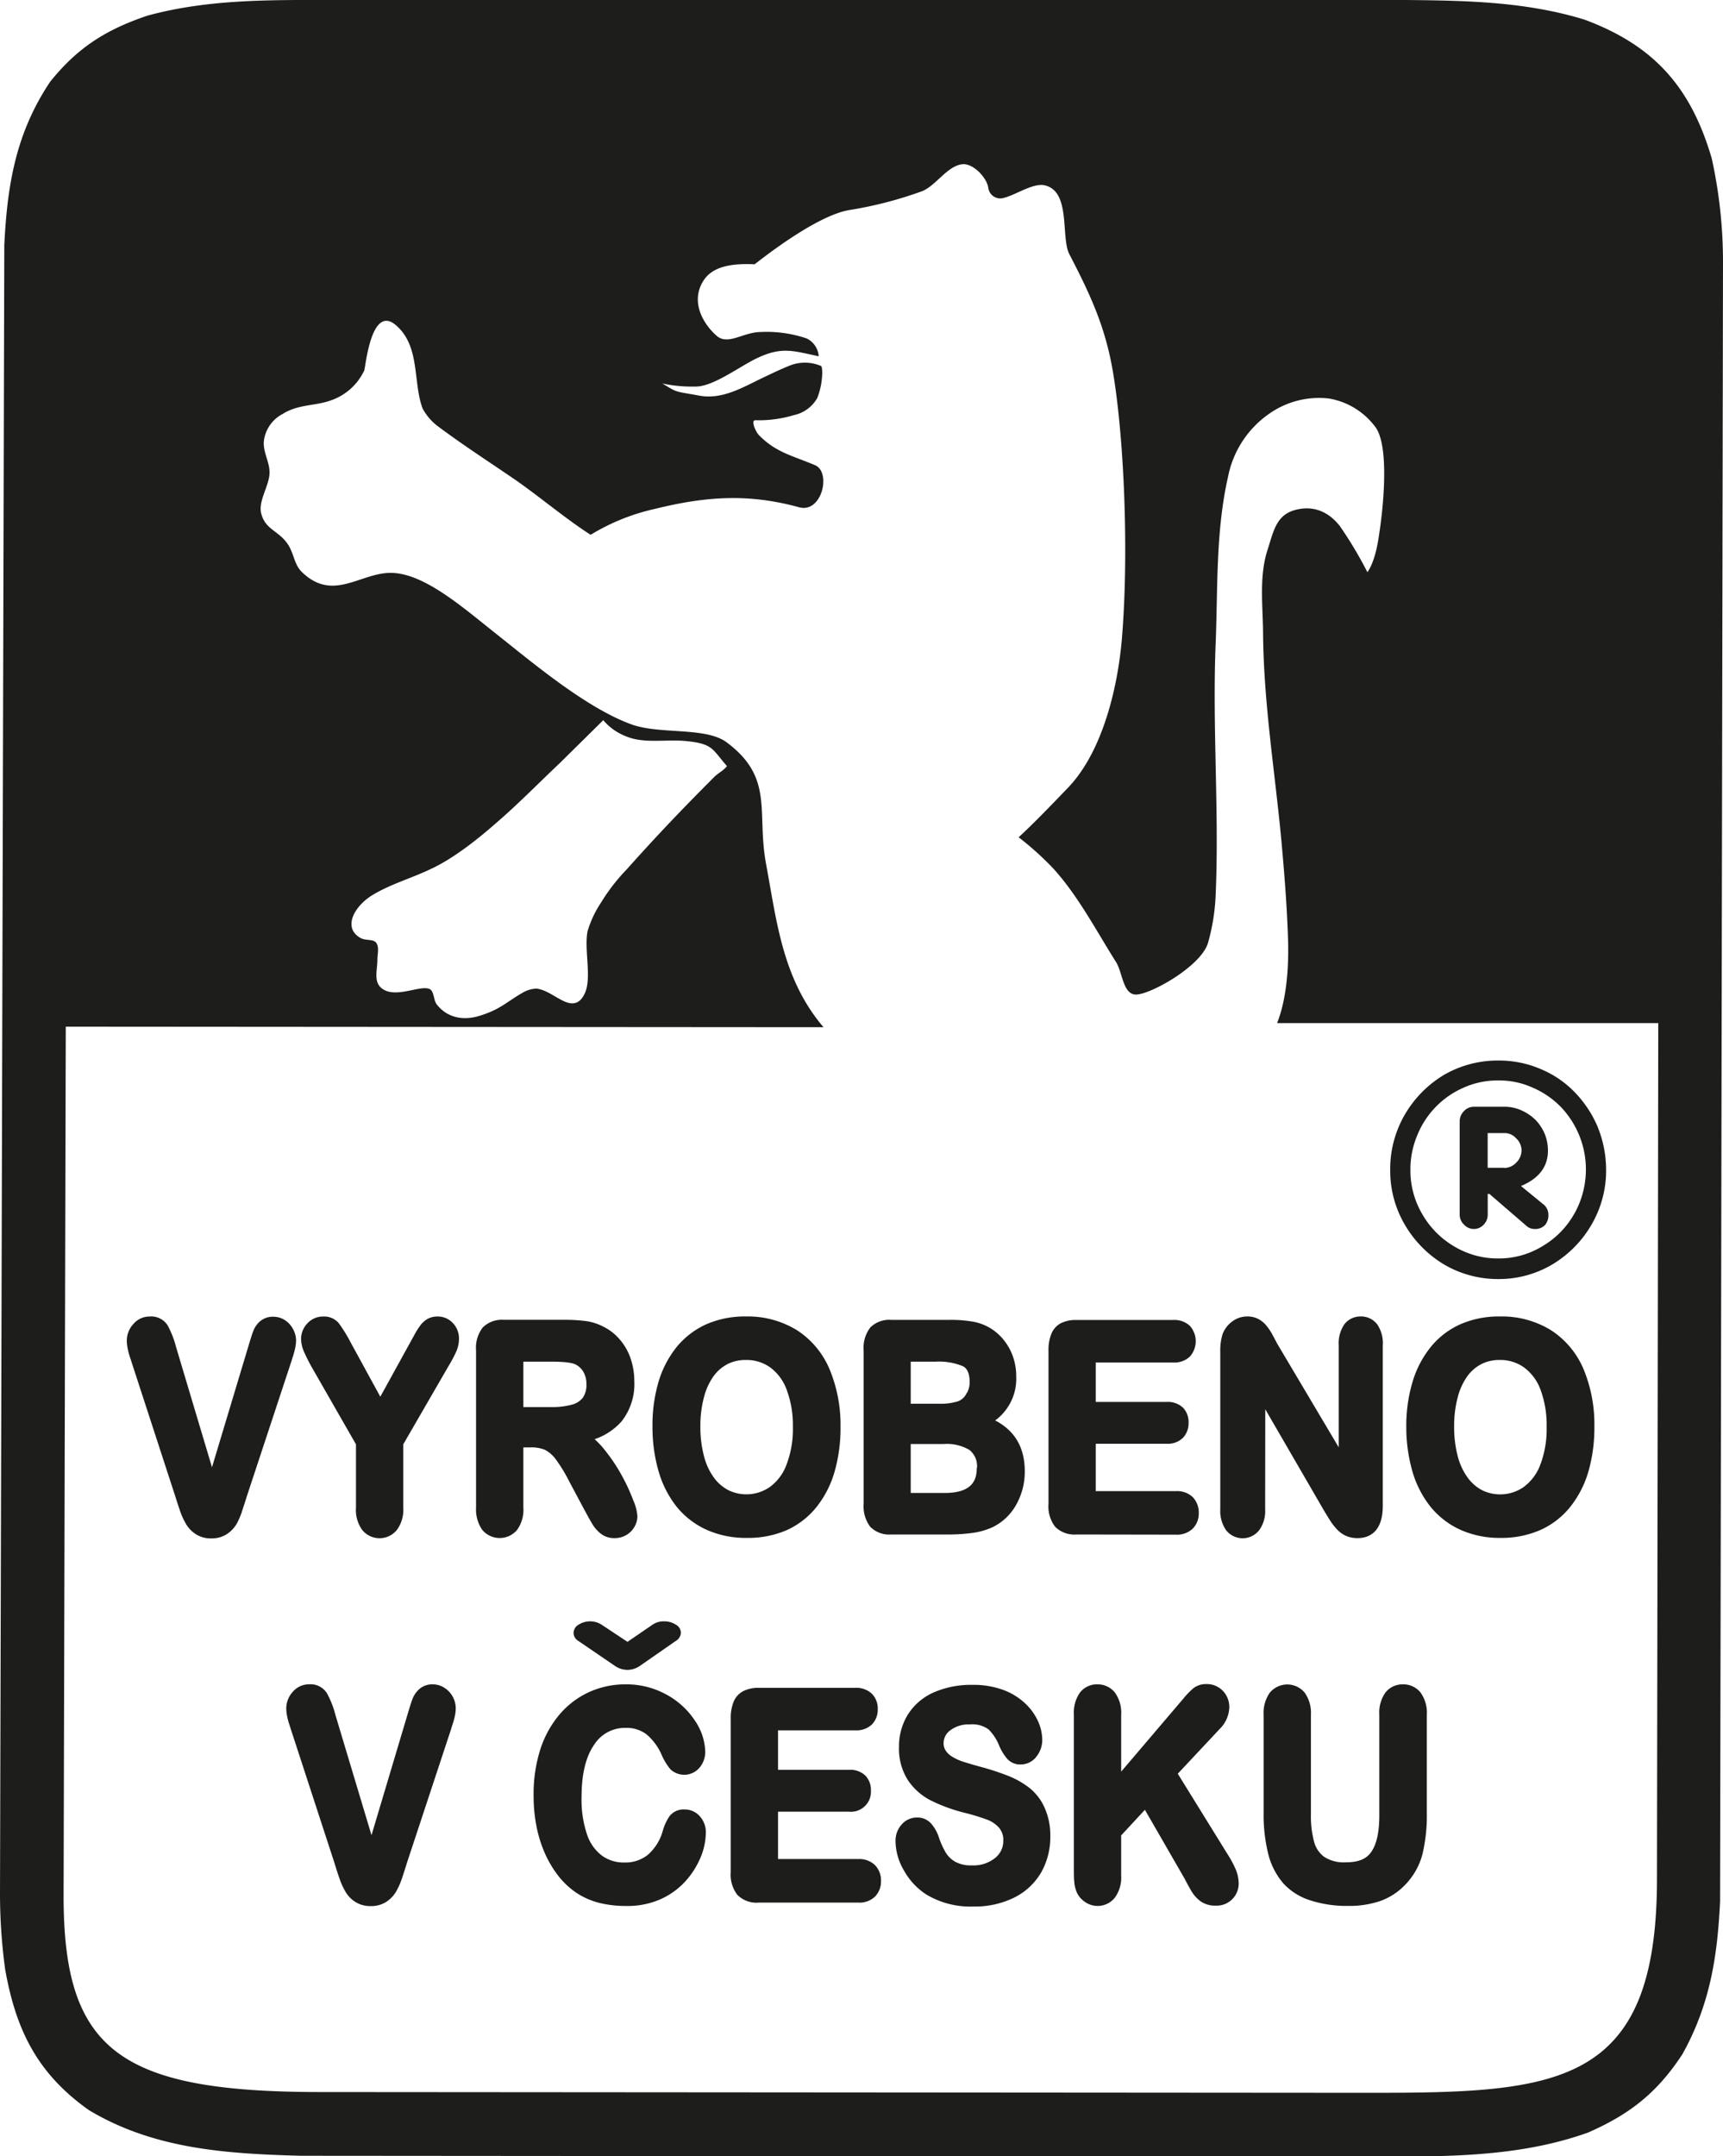<?xml version="1.0" encoding="UTF-8"?> <svg xmlns="http://www.w3.org/2000/svg" id="Vrstva_1" data-name="Vrstva 1" viewBox="0 0 312.92 391.46"><defs><style>.cls-1{fill:#1d1d1b;}</style></defs><path class="cls-1" d="M149.56,186.48c-7.49-8.77-8.52-19.39-10.43-29.62-1.76-9.45,1.52-15.62-7.14-22.08-3.77-2.84-12-1.42-17.19-3.23-8.08-2.89-17.57-10.82-24.33-16.2C84.3,110.5,77.1,104,70.94,104c-5.58,0-10.53,5.38-16.21-.25-1.27-1.32-1.37-3.18-2.3-4.7-1.66-2.74-4.21-2.74-5-5.87-.54-2.25,1.42-4.9,1.52-7.25.09-2-1.33-4.06-1-6.07a6.42,6.42,0,0,1,3.37-4.7c2.85-1.81,5.88-1.42,8.82-2.49a10.43,10.43,0,0,0,6-5.39c.25-.49,1.22-12.09,5.73-8.27s3.08,10.38,4.89,15.17a10,10,0,0,0,3,3.38c4.7,3.48,8.81,6.12,13.61,9.4,4.55,3.13,9.25,7.15,13.9,10.13a38.24,38.24,0,0,1,11.65-4.7c9.31-2.3,17-2.83,26.24-.29,4.12,1.08,5.83-6.36,2.89-7.64-4.16-1.76-7.1-2.3-10.18-5.43-.69-.69-1.57-2.84-.64-2.74a22,22,0,0,0,6.95-.93,6.38,6.38,0,0,0,4.26-3.13,13.4,13.4,0,0,0,.89-4.51c0-.1,0-1.08-.2-1.27a7.44,7.44,0,0,0-5.53-.15c-1.86.74-3.14,1.37-5,2.25C135,70.26,131.2,72.61,127,71.82c-4.6-.83-3.87-.49-6.71-2.2a26,26,0,0,0,6.47.54c3.18-.29,7.59-3.62,10.62-5.09,4.6-2.21,6.66-1.37,11.31-.39a3.88,3.88,0,0,0-2.2-3.24,22.53,22.53,0,0,0-8.28-1.17c-3.28,0-6.07,2.59-8.17.59-2.6-2.35-4.61-6.32-2.26-9.94,1.42-2.2,4.26-3.18,9.26-2.94.09,0,11.06-9,17.47-9.89a71.85,71.85,0,0,0,12.93-3.37c2.54-1,4.55-4.56,7.29-4.9,1.91-.25,4.41,2.3,4.75,4.21a2.2,2.2,0,0,0,2.94,1.86c2.1-.54,5.19-2.69,7.29-2.25,4.85,1.08,2.89,9.45,4.51,12.53,3.87,7.44,6.56,13.27,7.93,21.49,2.1,12.63,2.84,33.39,1.61,48.17-.68,8.28-3.28,20.42-9.84,27.22C191.08,146,188,149.22,185,152a55.15,55.15,0,0,1,6.17,5.54c4.6,5,7.93,11.45,11.56,17.18,1.12,1.86,1.22,5.63,3.42,5.83,2.45.19,11.85-5,13.22-9.31a37.39,37.39,0,0,0,1.42-9c.64-15.18-.64-30.5,0-45.68.39-10.18,0-20.17,2.25-30.06a18.16,18.16,0,0,1,7.35-11.31,15.72,15.72,0,0,1,11-2.84,13.26,13.26,0,0,1,8.52,5.34c2.5,3.82,1.22,15.18.54,19.43-.3,2.11-.88,5-2.11,6.76a72.19,72.19,0,0,0-5-8.37c-2.69-3.43-5.92-3.62-8.42-2.84-3.18,1-3.67,3.92-4.7,7.1-1.57,4.8-.88,10-.83,15.08.1,13,2.2,25.45,3.38,38.33.53,5.92,1,11.89,1.17,17.87.1,4.55-.24,10.23-2,14.68l71.58,0-.25-138.5c-.05-34.95-16.45-36.81-50-36.81H58.89c-31.77,0-49.78-.49-49.78,37.3L9,186.38ZM67.9,162.34c3.23-1.91,7.1-3,10.48-4.65,3.91-1.81,8.37-5.33,11.6-8.17,4.06-3.48,7.83-7.35,11.7-11l7.88-7.78a10.25,10.25,0,0,0,4.31,3c3.23,1.32,7.49.39,11.06.83,4.61.49,4.46,1.52,7.1,4.51-.83,1-1.61,1.22-2.49,2.15-5.63,5.63-10.48,10.72-15.72,16.6a34.43,34.43,0,0,0-4.65,6,19.39,19.39,0,0,0-2.45,5.19c-.68,3.28.79,8.42-.49,11.26s-3.28,1.81-4.74,1-2.5-1.57-4-1.81a5.25,5.25,0,0,0-2.54.73c-2.94,1.67-4,3-7.69,4.16-3.08,1-6,.44-7.93-2-.59-.73-.49-2.39-1.27-2.79-1.62-.83-6,1.67-8.52,0-1.81-1.17-1-3.37-1-5.38,0-1,.34-2.11-.15-2.94s-1.86-.44-2.84-.93C62.08,168.46,64.38,164.35,67.9,162.34Z"></path><polygon class="cls-1" points="303.48 186.58 303.48 186.58 303.48 185.83 303.48 186.58"></polygon><path class="cls-1" d="M12.29,48.28,11.55,344c-.05,28.1,9.94,35.79,46.66,35.79l190.63.14c34,0,52-1.07,52.09-38.58l.44-293.53c.05-34.37-16.2-36.23-49.2-36.23h-191c-31.18,0-48.8-.44-48.9,36.72M.78,44.51c.54-11,2.11-20.37,8.33-29.67,5-6.22,10.13-9.45,17.67-12C38.09-.24,49.64,0,61.19,0H255.25c11.07.1,21.94.3,32.56,3.58,12.63,4.7,19.29,12.29,23.06,25.16a87.23,87.23,0,0,1,2.05,19l-.53,297.45c-.49,10.14-1.86,18.8-6.86,27.76-4.6,7-9.54,10.87-17.13,14.2-12.73,4.55-26.19,4.36-39.56,4.36l-194.16-.15C41.22,391,28,390.18,16.16,383.08,6.8,376.47,2.89,368.55.93,357.48A102.6,102.6,0,0,1,0,344Z"></path><path class="cls-1" d="M116.22,302.42a4,4,0,0,1-2.25.73,4.09,4.09,0,0,1-2.3-.73L105,297.87a1.68,1.68,0,0,1-.83-1.47,1.77,1.77,0,0,1,.93-1.47,3.89,3.89,0,0,1,2.1-.59,3.8,3.8,0,0,1,2.11.64l4.65,3.08,4.5-3.08a3.52,3.52,0,0,1,2.16-.64,3.79,3.79,0,0,1,2.1.59,1.67,1.67,0,0,1,.93,1.47,1.74,1.74,0,0,1-.88,1.47Z"></path><path class="cls-1" d="M285.86,220.43a15.7,15.7,0,0,1-5.78,5.83,15.05,15.05,0,0,1-8,2.2,15.35,15.35,0,0,1-8-2.2,16,16,0,0,1-5.77-5.83,15.59,15.59,0,0,1-2.16-8.08,15.85,15.85,0,0,1,1.23-6.21,15.91,15.91,0,0,1,8.51-8.72,14.93,14.93,0,0,1,6.22-1.27,14.54,14.54,0,0,1,6.17,1.27,15.92,15.92,0,0,1,5.09,3.43,16.43,16.43,0,0,1,2.5,19.58m4.31-15.81a20.62,20.62,0,0,0-4.21-6.36,18.47,18.47,0,0,0-6.22-4.21,19.16,19.16,0,0,0-7.64-1.52,19.5,19.5,0,0,0-9.84,2.59,20.36,20.36,0,0,0-7.15,7.25,19.66,19.66,0,0,0-2.64,10,19.35,19.35,0,0,0,2.64,9.94,20.36,20.36,0,0,0,7.15,7.25,19.31,19.31,0,0,0,9.84,2.64,19,19,0,0,0,9.79-2.64,20.2,20.2,0,0,0,7.15-7.25,19.48,19.48,0,0,0,2.64-9.94,20.71,20.71,0,0,0-1.51-7.73"></path><path class="cls-1" d="M273.18,212h-3V205.7h3a2.79,2.79,0,0,1,2.15.93,3,3,0,0,1,1,2.2,3.09,3.09,0,0,1-.93,2.2,3,3,0,0,1-2.2,1m7.1,6.61-4.07-3.33c3.28-1.37,4.9-3.52,4.9-6.46a8.14,8.14,0,0,0-.64-3.13,8.23,8.23,0,0,0-1.71-2.5,8.72,8.72,0,0,0-2.5-1.66,7.5,7.5,0,0,0-3-.64h-5.58a2.42,2.42,0,0,0-1.81.78,2.57,2.57,0,0,0-.79,1.81v17a2.44,2.44,0,0,0,.79,1.81,2.41,2.41,0,0,0,3.57,0,2.58,2.58,0,0,0,.73-1.81v-3.77h.3l6.65,5.73a2.17,2.17,0,0,0,1.57.64,2.44,2.44,0,0,0,1.91-.74,2.77,2.77,0,0,0,.59-1.81,2.44,2.44,0,0,0-.88-1.91"></path><path class="cls-1" d="M53.25,246.09c.14-.45.26-.91.36-1.37a7.08,7.08,0,0,0,.16-1.4,4.41,4.41,0,0,0-.53-2,4.31,4.31,0,0,0-1.47-1.64,3.82,3.82,0,0,0-2.11-.64,3.55,3.55,0,0,0-2.49.88A4.42,4.42,0,0,0,46,241.63c-.21.54-.5,1.46-.9,2.8L38.5,266.37,32,244.62a17.56,17.56,0,0,0-1.55-4A3.51,3.51,0,0,0,27.19,239a3.84,3.84,0,0,0-3,1.4,4.44,4.44,0,0,0-1.16,3,7.42,7.42,0,0,0,.16,1.43,13.22,13.22,0,0,0,.39,1.48c.14.42.28.84.42,1.29l7.82,24c.29.93.58,1.82.87,2.66a12.42,12.42,0,0,0,1.08,2.38,5.49,5.49,0,0,0,1.82,1.89,5,5,0,0,0,2.79.75,5.1,5.1,0,0,0,2.8-.76,5.77,5.77,0,0,0,1.8-1.88A13.18,13.18,0,0,0,44,274.21c.28-.84.57-1.73.85-2.64l8-24.22C53,246.91,53.11,246.5,53.25,246.09Z"></path><path class="cls-1" d="M79.46,239a3.65,3.65,0,0,0-1.85.46,4.53,4.53,0,0,0-1.31,1.21,12.21,12.21,0,0,0-.92,1.44l-6.31,11.45-5.31-9.71a27.87,27.87,0,0,0-2.22-3.62A3.45,3.45,0,0,0,58.72,239a3.85,3.85,0,0,0-2.89,1.24,4.08,4.08,0,0,0-1.15,2.89,6,6,0,0,0,.51,2.22,32.75,32.75,0,0,0,1.55,3.06l7.91,13.8v11.49a6.2,6.2,0,0,0,1.14,4.06,4.06,4.06,0,0,0,6.28,0,6.19,6.19,0,0,0,1.17-4.05V262.2l8.1-14a27,27,0,0,0,1.52-2.83,6,6,0,0,0,.5-2.36,4.05,4.05,0,0,0-1.09-2.79A3.68,3.68,0,0,0,79.46,239Z"></path><path class="cls-1" d="M100.91,264.89a27.82,27.82,0,0,1,2.47,4.05l2.67,5c.65,1.21,1.15,2.1,1.52,2.72a6.36,6.36,0,0,0,1.55,1.77,3.91,3.91,0,0,0,2.47.8,4.21,4.21,0,0,0,2.14-.55,4,4,0,0,0,1.49-1.49,3.87,3.87,0,0,0,.54-1.94,8.81,8.81,0,0,0-.77-2.93,33.72,33.72,0,0,0-2-4.34,31.38,31.38,0,0,0-3-4.54,15.73,15.73,0,0,0-2-2.17,11.38,11.38,0,0,0,4.91-3.25,10.94,10.94,0,0,0,2.3-7.25,12.92,12.92,0,0,0-.67-4.14,10.38,10.38,0,0,0-2-3.49,9.31,9.31,0,0,0-3-2.32,9.69,9.69,0,0,0-3.18-1,30.2,30.2,0,0,0-4-.22H91.5a4.9,4.9,0,0,0-3.83,1.4,6,6,0,0,0-1.21,4.16v28.5a6.55,6.55,0,0,0,1.07,4,4.12,4.12,0,0,0,6.37.09,6.22,6.22,0,0,0,1.15-4.08V262.76h1.37a6.29,6.29,0,0,1,2.54.44A5.63,5.63,0,0,1,100.91,264.89Zm-.86-9.45h-5V247.2h5.18c2.8,0,3.83.29,4.2.46a3.45,3.45,0,0,1,1.51,1.37,4.24,4.24,0,0,1,.56,2.22,4.1,4.1,0,0,1-.66,2.51,3.75,3.75,0,0,1-2,1.25A13.9,13.9,0,0,1,100.05,255.44Z"></path><path class="cls-1" d="M142.89,277.78a14.71,14.71,0,0,0,5.42-4.22,18.55,18.55,0,0,0,3.27-6.42,28.78,28.78,0,0,0,1.07-8.08,26.24,26.24,0,0,0-2-10.51,15.64,15.64,0,0,0-5.92-7.07,17.06,17.06,0,0,0-9.31-2.49,17.43,17.43,0,0,0-7.12,1.41,14.72,14.72,0,0,0-5.38,4.1,18.39,18.39,0,0,0-3.33,6.39A27.86,27.86,0,0,0,118.5,259a28.71,28.71,0,0,0,1.08,8,18.68,18.68,0,0,0,3.26,6.47,14.87,14.87,0,0,0,5.45,4.23,17.36,17.36,0,0,0,7.31,1.49A17.63,17.63,0,0,0,142.89,277.78Zm-7.43-30.89a7.39,7.39,0,0,1,4.42,1.35,8.76,8.76,0,0,1,3,4.08A18.38,18.38,0,0,1,144,259a18.2,18.2,0,0,1-1.2,7,8.71,8.71,0,0,1-3.06,4,7.48,7.48,0,0,1-7.41.55,7.67,7.67,0,0,1-2.63-2.24,11.3,11.3,0,0,1-1.83-3.9,20.33,20.33,0,0,1-.67-5.45,19.75,19.75,0,0,1,.67-5.38,11.33,11.33,0,0,1,1.77-3.81,7.33,7.33,0,0,1,2.58-2.18A7.17,7.17,0,0,1,135.46,246.89Z"></path><path class="cls-1" d="M176.6,278.29a13,13,0,0,0,3.74-1.08,9.81,9.81,0,0,0,4.23-4.07,12.12,12.12,0,0,0,1.54-6.07c0-4.27-1.8-7.35-5.37-9.2a9.4,9.4,0,0,0,3.82-8,10.71,10.71,0,0,0-.52-3.37,9.94,9.94,0,0,0-1.51-2.93,9.57,9.57,0,0,0-2.29-2.21,9.2,9.2,0,0,0-3.46-1.41,23.23,23.23,0,0,0-4.27-.34H161.85a4.86,4.86,0,0,0-3.8,1.39,6.07,6.07,0,0,0-1.2,4.17V273a6.24,6.24,0,0,0,1.16,4.13,4.8,4.8,0,0,0,3.84,1.44h10.06A32.21,32.21,0,0,0,176.6,278.29Zm-1-25.46a2.91,2.91,0,0,1-1.55,1.54,10.21,10.21,0,0,1-3.51.46h-5.14V247.2h4.45a11.41,11.41,0,0,1,5,.81c.31.16,1.25.65,1.25,2.87A4,4,0,0,1,175.64,252.83Zm1.79,13.68c0,1.94-.6,4.52-5.79,4.52h-6.2v-8.88h6a8,8,0,0,1,4.67,1.08A3.74,3.74,0,0,1,177.43,266.51Z"></path><path class="cls-1" d="M213.58,278.6a4.09,4.09,0,0,0,3.06-1.12,3.87,3.87,0,0,0,1.07-2.81,4,4,0,0,0-1.07-2.86,4.09,4.09,0,0,0-3.06-1.11H199v-8.6h12.86a3.9,3.9,0,0,0,3-1.1,3.85,3.85,0,0,0,1-2.72,3.77,3.77,0,0,0-1-2.72,4,4,0,0,0-3-1.05H199v-7.16h14.05a4.1,4.1,0,0,0,3.06-1.09,4.19,4.19,0,0,0,0-5.55,4.09,4.09,0,0,0-3.06-1.08H195.47a6,6,0,0,0-2.77.57,3.77,3.77,0,0,0-1.78,2,7.73,7.73,0,0,0-.5,3V273a6.1,6.1,0,0,0,1.19,4.15,4.9,4.9,0,0,0,3.86,1.42Z"></path><path class="cls-1" d="M229.79,255.84l10.73,18.5c.36.6.72,1.18,1.08,1.75a10.43,10.43,0,0,0,1.3,1.64,5,5,0,0,0,1.67,1.14,5.2,5.2,0,0,0,2,.36c1.7,0,4.56-.76,4.56-5.85V244.26a6.05,6.05,0,0,0-1-3.82,3.67,3.67,0,0,0-3-1.45,3.64,3.64,0,0,0-3,1.46,6.13,6.13,0,0,0-1,3.81v18.49L232,244,231,242.13a10.62,10.62,0,0,0-1.1-1.59,4.72,4.72,0,0,0-1.41-1.11,4.24,4.24,0,0,0-2-.44,4.5,4.5,0,0,0-2.7.91,5,5,0,0,0-1.76,2.32,10.07,10.07,0,0,0-.41,3.17V274a6.11,6.11,0,0,0,1.06,3.8,3.82,3.82,0,0,0,6,0,5.93,5.93,0,0,0,1.09-3.82Z"></path><path class="cls-1" d="M287.59,248.55a15.64,15.64,0,0,0-5.92-7.07,17,17,0,0,0-9.3-2.49,17.45,17.45,0,0,0-7.13,1.41,14.61,14.61,0,0,0-5.37,4.1,18.33,18.33,0,0,0-3.34,6.39A27.86,27.86,0,0,0,255.4,259a29.08,29.08,0,0,0,1.08,8,18.52,18.52,0,0,0,3.27,6.47,14.92,14.92,0,0,0,5.44,4.23,17.36,17.36,0,0,0,7.31,1.49,17.57,17.57,0,0,0,7.29-1.45,14.63,14.63,0,0,0,5.42-4.22,18.75,18.75,0,0,0,3.28-6.42,28.78,28.78,0,0,0,1.07-8.08A26.1,26.1,0,0,0,287.59,248.55Zm-15.22-1.66a7.36,7.36,0,0,1,4.42,1.36,8.73,8.73,0,0,1,3,4.07,18.38,18.38,0,0,1,1.1,6.69,18.18,18.18,0,0,1-1.19,7,8.85,8.85,0,0,1-3.06,4,7.5,7.5,0,0,1-7.42.55,7.65,7.65,0,0,1-2.62-2.24,11.49,11.49,0,0,1-1.84-3.9,20.75,20.75,0,0,1-.67-5.45,20.15,20.15,0,0,1,.67-5.38,11.53,11.53,0,0,1,1.77-3.81,7.33,7.33,0,0,1,2.58-2.18A7.21,7.21,0,0,1,272.37,246.89Z"></path><path class="cls-1" d="M80.73,306.42a3.79,3.79,0,0,0-2.11-.64,3.59,3.59,0,0,0-2.49.87,4.68,4.68,0,0,0-1.21,1.76c-.21.55-.5,1.47-.9,2.81l-6.55,21.94-6.53-21.75a17.39,17.39,0,0,0-1.55-4,3.51,3.51,0,0,0-3.24-1.64,3.87,3.87,0,0,0-3,1.39,4.47,4.47,0,0,0-1.16,3,7.5,7.5,0,0,0,.16,1.43,11.33,11.33,0,0,0,.4,1.48c.13.42.27.84.41,1.28l7.83,24c.28.94.57,1.83.86,2.66a12.86,12.86,0,0,0,1.08,2.39,5.49,5.49,0,0,0,1.82,1.89,5.12,5.12,0,0,0,2.79.74,5,5,0,0,0,2.8-.76,5.65,5.65,0,0,0,1.8-1.87A13.5,13.5,0,0,0,73,341c.29-.84.57-1.73.85-2.65l8-24.22c.13-.43.26-.85.4-1.26a12.35,12.35,0,0,0,.36-1.36,7.08,7.08,0,0,0,.16-1.4,4.48,4.48,0,0,0-.53-2.06A4.36,4.36,0,0,0,80.73,306.42Z"></path><path class="cls-1" d="M124.32,328.49a3.2,3.2,0,0,0-2.81,1.34,9.37,9.37,0,0,0-1.17,2.64,8.93,8.93,0,0,1-2.69,4.26,6.53,6.53,0,0,1-4.26,1.39,6.74,6.74,0,0,1-4.06-1.24,7.91,7.91,0,0,1-2.71-3.83,19.67,19.67,0,0,1-1-6.85c0-4.09.76-7.26,2.26-9.42a6.62,6.62,0,0,1,5.76-3.1,6,6,0,0,1,3.76,1.16,10.28,10.28,0,0,1,2.78,3.77,10.5,10.5,0,0,0,1.59,2.6,3.65,3.65,0,0,0,5.31-.35,4.43,4.43,0,0,0,1-2.89,10.44,10.44,0,0,0-1.81-5.51,14.3,14.3,0,0,0-5.12-4.76,15,15,0,0,0-7.59-1.92,15.79,15.79,0,0,0-6.57,1.4,15.51,15.51,0,0,0-5.38,4.08,18.64,18.64,0,0,0-3.5,6.38,26.76,26.76,0,0,0-1.2,8.31,28.87,28.87,0,0,0,.48,5.38,23.25,23.25,0,0,0,1.44,4.82,20,20,0,0,0,2.34,4.1,14.7,14.7,0,0,0,3.43,3.32,13.75,13.75,0,0,0,4.16,1.86,19.85,19.85,0,0,0,5,.58,14.69,14.69,0,0,0,6.43-1.33,13.58,13.58,0,0,0,4.57-3.47,15.25,15.25,0,0,0,2.6-4.32,12.06,12.06,0,0,0,.83-4.17,4.31,4.31,0,0,0-1.1-3A3.63,3.63,0,0,0,124.32,328.49Z"></path><path class="cls-1" d="M155.87,337.49H141.3v-8.6h12.87a3.63,3.63,0,0,0,4-3.83,3.74,3.74,0,0,0-1-2.71,4,4,0,0,0-3-1.06H141.3v-7.16h14.06a4.08,4.08,0,0,0,3-1.08,3.83,3.83,0,0,0,1.05-2.79,3.78,3.78,0,0,0-1.05-2.76,4.09,4.09,0,0,0-3-1.09h-17.6A6,6,0,0,0,135,307a3.79,3.79,0,0,0-1.79,2,7.88,7.88,0,0,0-.5,3v27.84a6.05,6.05,0,0,0,1.2,4.15,4.87,4.87,0,0,0,3.85,1.41h18.11a4.07,4.07,0,0,0,3.06-1.11,3.89,3.89,0,0,0,1.07-2.81,3.94,3.94,0,0,0-1.07-2.86A4.09,4.09,0,0,0,155.87,337.49Z"></path><path class="cls-1" d="M187,324.61a15.61,15.61,0,0,0-4.08-2.29,46.32,46.32,0,0,0-5.13-1.65c-1.46-.41-2.51-.73-3.14-.94a9,9,0,0,1-1.72-.82,3.8,3.8,0,0,1-1.18-1.1,2.46,2.46,0,0,1-.38-1.38,2.87,2.87,0,0,1,1.23-2.32,5.55,5.55,0,0,1,3.56-1.06,5,5,0,0,1,3.39.92,8.74,8.74,0,0,1,1.94,3,9.26,9.26,0,0,0,1.45,2.35,3.17,3.17,0,0,0,2.45,1,3.55,3.55,0,0,0,2.85-1.44,4.84,4.84,0,0,0,1.05-3,8.48,8.48,0,0,0-.76-3.39,10.34,10.34,0,0,0-2.35-3.26,11.76,11.76,0,0,0-4-2.45,15.77,15.77,0,0,0-5.58-.91,16.91,16.91,0,0,0-7,1.36,10.57,10.57,0,0,0-4.7,4,11,11,0,0,0-1.63,5.95,10.63,10.63,0,0,0,1.56,5.9,11,11,0,0,0,4.15,3.74,30,30,0,0,0,6.15,2.26,40,40,0,0,1,4.12,1.25,5.47,5.47,0,0,1,2.2,1.49,3.4,3.4,0,0,1,.76,2.36,3.89,3.89,0,0,1-1.5,3.13,6.24,6.24,0,0,1-4.2,1.33,5.94,5.94,0,0,1-3-.64,4.83,4.83,0,0,1-1.72-1.63,14.69,14.69,0,0,1-1.26-2.76,7.13,7.13,0,0,0-1.47-2.61,3.33,3.33,0,0,0-2.47-1.05,3.68,3.68,0,0,0-2.87,1.31,4.36,4.36,0,0,0-1.08,3,10.72,10.72,0,0,0,1.53,5.31,12.3,12.3,0,0,0,4,4.32,15.47,15.47,0,0,0,8.56,2.22,16.18,16.18,0,0,0,7.46-1.62,11.66,11.66,0,0,0,4.9-4.57,13,13,0,0,0,1.66-6.52,12.28,12.28,0,0,0-1-5.14A9.58,9.58,0,0,0,187,324.61Z"></path><path class="cls-1" d="M222.84,336.45,213.9,322l7.59-8.1a5.79,5.79,0,0,0,1.77-3.92,4.25,4.25,0,0,0-1.15-3,4,4,0,0,0-3-1.25,3.7,3.7,0,0,0-2.36.74,14,14,0,0,0-1.73,1.77l-11.4,13.38V311.3a6.28,6.28,0,0,0-1.15-4.05,4,4,0,0,0-3.18-1.47,3.87,3.87,0,0,0-3.17,1.51,6.36,6.36,0,0,0-1.09,4v27.53c0,1.2,0,2.13.07,2.77a6.11,6.11,0,0,0,.48,2,4.33,4.33,0,0,0,1.56,1.75,4,4,0,0,0,5.31-.81,6.22,6.22,0,0,0,1.17-4.08V333.2l4.31-4.65L215.11,341c.32.62.68,1.29,1.09,2a6.55,6.55,0,0,0,1.74,2.09,4.6,4.6,0,0,0,2.85.86,4,4,0,0,0,4.17-4,6.78,6.78,0,0,0-.57-2.66A20.11,20.11,0,0,0,222.84,336.45Z"></path><path class="cls-1" d="M254.76,305.78a3.92,3.92,0,0,0-3.15,1.49,6.3,6.3,0,0,0-1.11,4v18.36c0,2.95-.48,5.15-1.44,6.54s-2.44,1.92-4.73,1.92a6.49,6.49,0,0,1-3.84-1,4.92,4.92,0,0,1-1.83-2.73,17.75,17.75,0,0,1-.58-4.91V311.3a6.35,6.35,0,0,0-1.12-4,4.11,4.11,0,0,0-6.35,0,6.35,6.35,0,0,0-1.12,4v17.81a29.61,29.61,0,0,0,.84,7.46,13,13,0,0,0,2.75,5.35A11.15,11.15,0,0,0,238,345a21.49,21.49,0,0,0,6.84,1,17.35,17.35,0,0,0,5.89-.91,11.75,11.75,0,0,0,4.54-3,12.49,12.49,0,0,0,3.08-5.53,30.58,30.58,0,0,0,.78-7.49V311.3a6.28,6.28,0,0,0-1.15-4.05A4,4,0,0,0,254.76,305.78Z"></path></svg> 